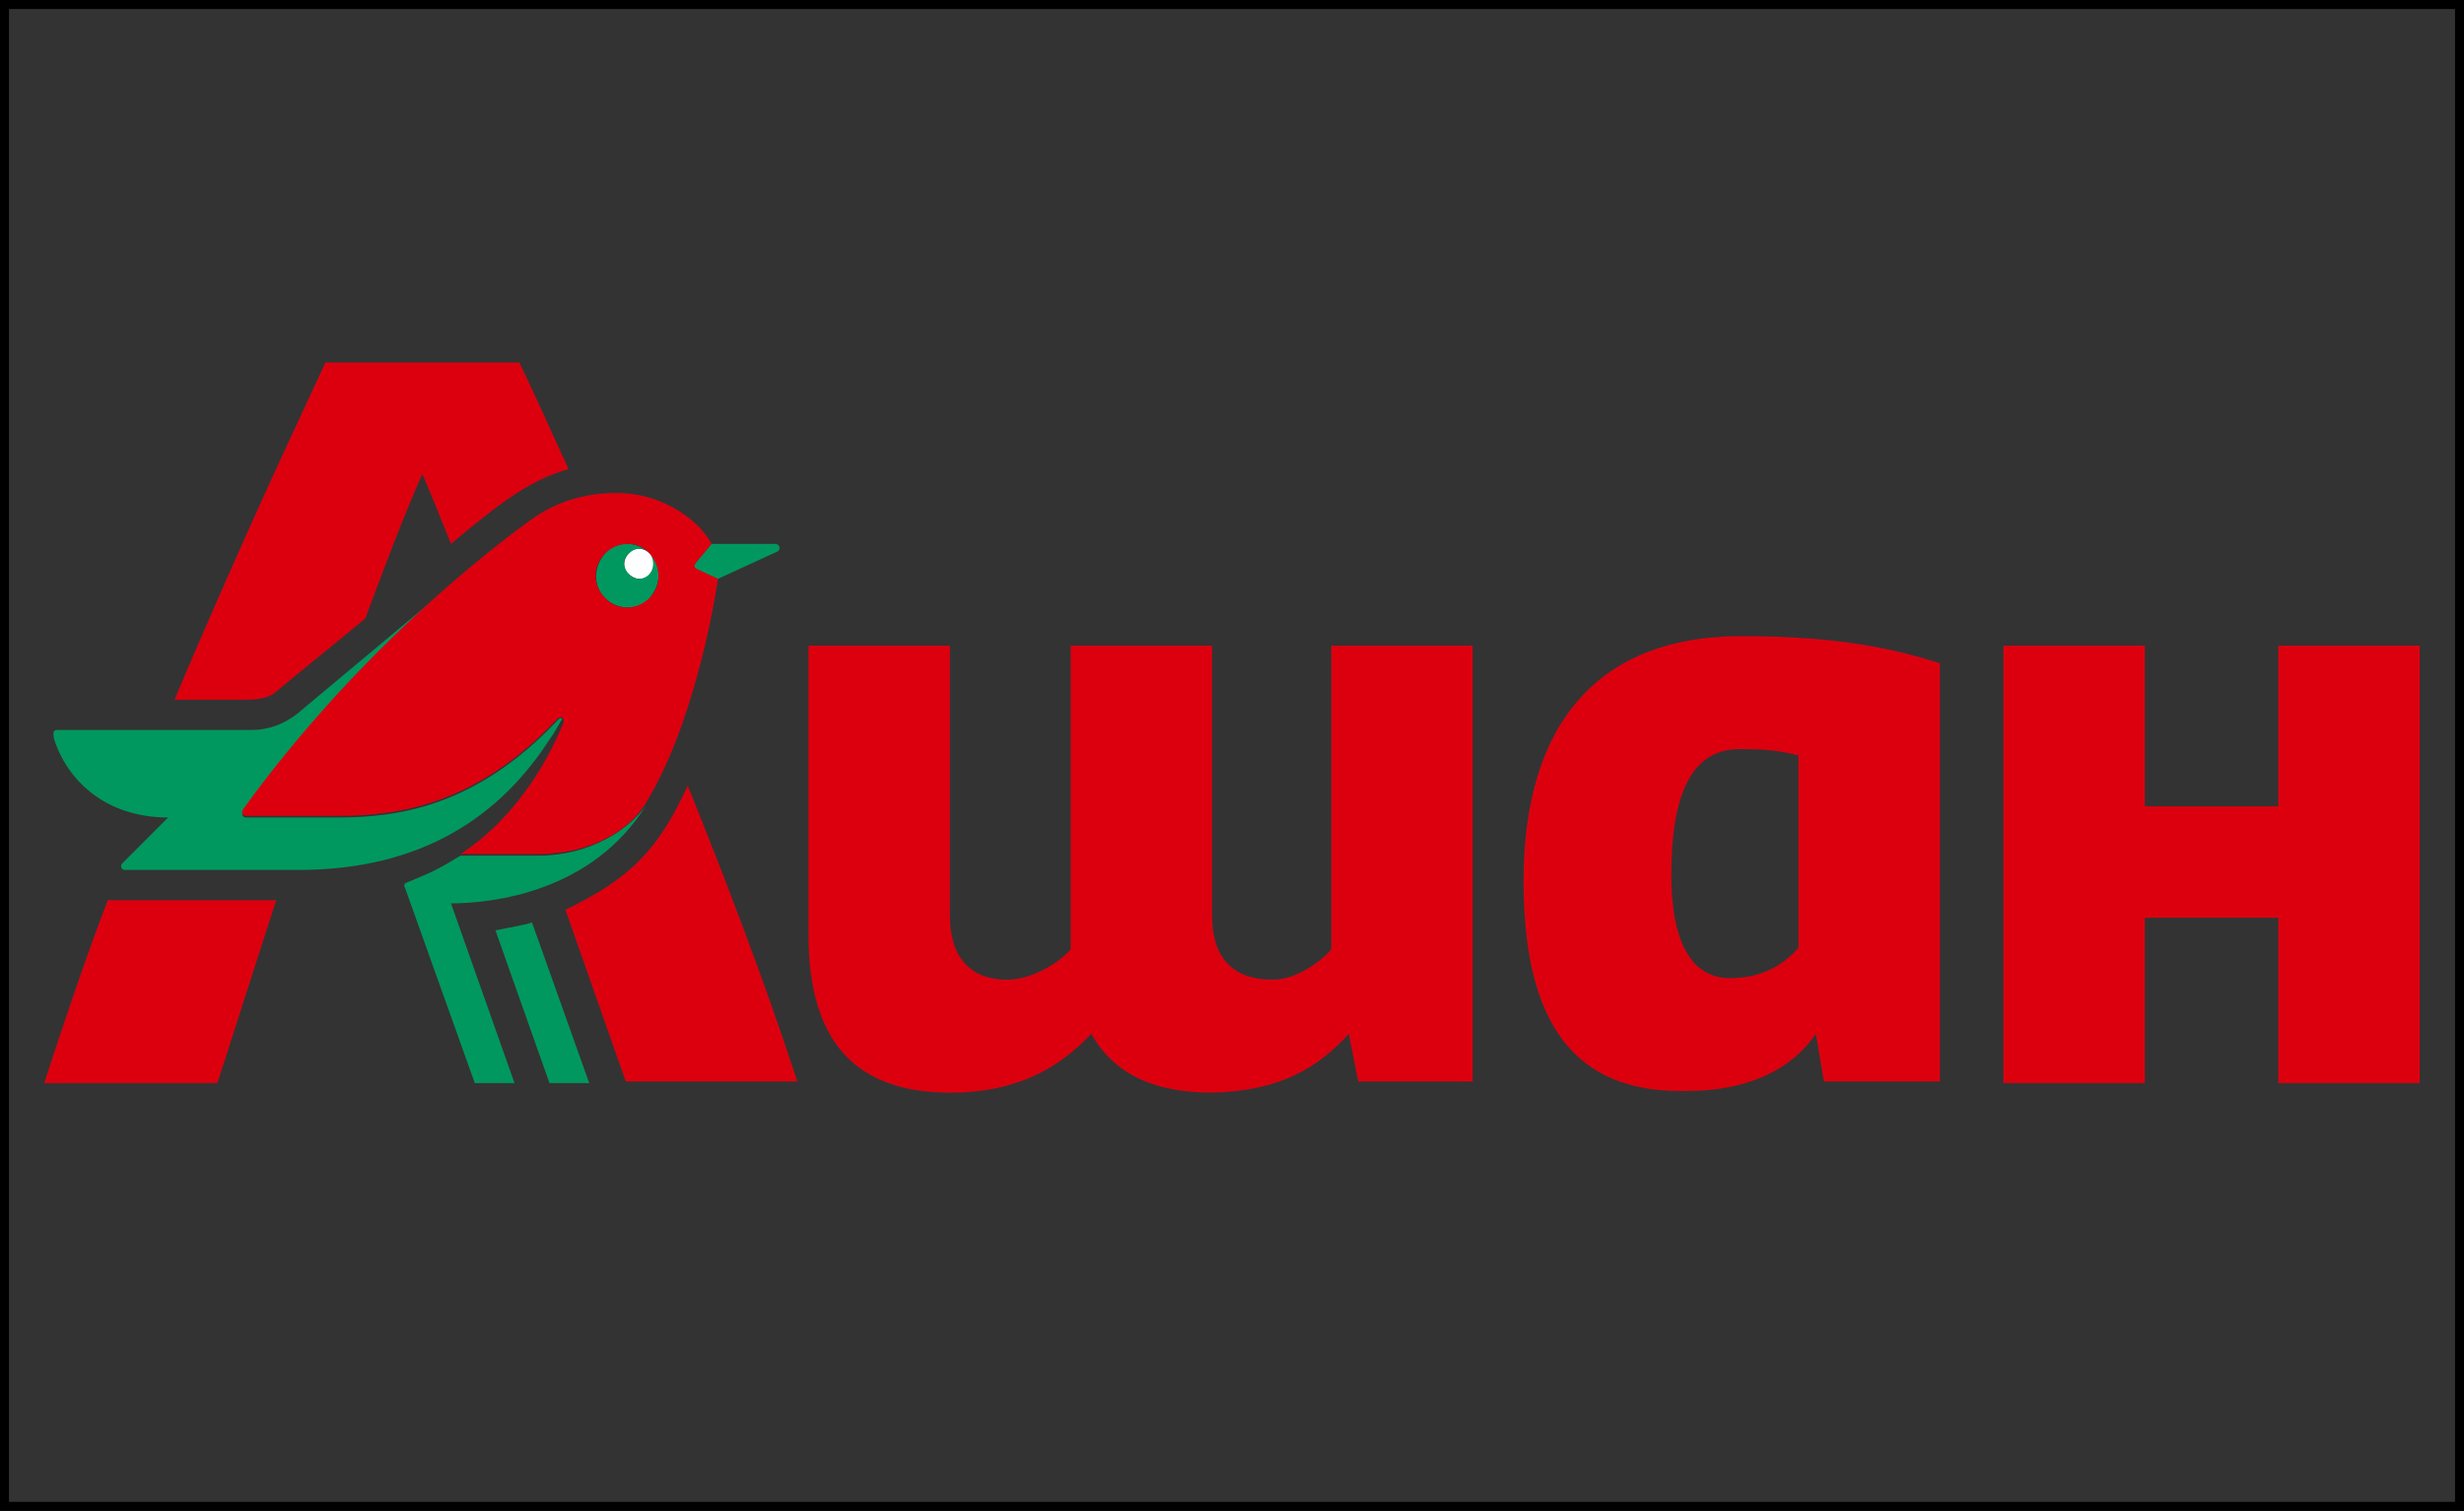 <svg width="137" height="84" viewBox="0 0 137 84" fill="none" xmlns="http://www.w3.org/2000/svg">
<rect x="0" y="0" width="137" height="84" fill="#333333" stroke="none"/>
<rect width="137" height="84" stroke="black"/>
<path d="M34.968 30.768C34.615 31.122 34.615 31.653 34.968 31.918C35.322 32.272 35.852 32.272 36.117 31.918C36.47 31.564 36.47 31.034 36.117 30.768C35.763 30.415 35.233 30.415 34.968 30.768Z" fill="#FEFEFE"/>
<path d="M43.097 30.238H39.563L38.68 31.3C38.503 31.476 38.592 31.565 38.768 31.653L39.917 32.184L43.186 30.68C43.451 30.592 43.362 30.238 43.097 30.238ZM29.933 47.572H25.604C24.456 48.28 24.102 48.457 22.6 49.076C22.512 49.076 22.424 49.253 22.512 49.341L26.399 60.219H28.608L25.074 50.225C27.371 50.225 32.937 49.606 35.941 44.742C34.969 46.157 32.761 47.572 29.933 47.572ZM36.118 31.919C35.764 32.272 35.234 32.272 34.969 31.919C34.616 31.565 34.616 31.034 34.969 30.769C35.323 30.415 35.853 30.415 36.118 30.769C35.411 30.061 34.262 30.061 33.644 30.769C33.026 31.476 32.937 32.538 33.644 33.245C34.351 33.953 35.499 33.953 36.118 33.245C36.736 32.538 36.825 31.476 36.118 30.769C36.383 31.123 36.383 31.565 36.118 31.919ZM27.548 51.729L30.552 60.219H32.761L29.58 51.287C29.05 51.464 28.343 51.552 27.548 51.729ZM30.552 41.116C30.817 40.763 30.994 40.409 31.259 39.967C31.17 39.878 31.082 39.967 30.994 40.055C26.488 44.831 22.159 45.45 18.801 45.45H13.677C13.5 45.45 13.412 45.273 13.5 45.096C17.476 39.613 21.805 35.279 25.074 32.538L16.504 39.701C15.797 40.232 15.002 40.586 13.942 40.586H3.163C2.898 40.586 2.987 40.851 2.987 41.028C3.694 43.327 5.814 45.45 9.348 45.45L6.786 48.015C6.697 48.103 6.697 48.368 6.963 48.368H16.593C23.484 48.368 27.813 45.361 30.552 41.116Z" fill="#00985F"/>
<path d="M126.676 60.219H134.539V35.898H126.676V44.83H119.255V35.898H111.392V60.219H119.255V51.021H126.676V60.219ZM33.644 33.245C32.938 32.537 32.938 31.476 33.644 30.768C34.351 30.061 35.5 30.061 36.118 30.768C36.736 31.476 36.825 32.537 36.118 33.245C35.411 33.952 34.263 33.952 33.644 33.245ZM35.853 44.742C38.857 39.878 39.917 32.184 39.917 32.184L38.769 31.653C38.592 31.564 38.592 31.476 38.68 31.299L39.564 30.238C39.034 29.177 37.09 27.408 34.263 27.408C32.584 27.408 31.082 27.85 29.757 28.734C29.757 28.734 27.813 30.061 25.074 32.449C21.805 35.279 17.476 39.524 13.501 45.007C13.412 45.184 13.501 45.361 13.677 45.361H18.802C22.159 45.361 26.488 44.742 30.994 39.966C31.082 39.878 31.171 39.878 31.259 39.878C31.347 39.966 31.347 40.055 31.347 40.143C30.64 41.912 28.873 45.361 25.605 47.483H29.934C32.849 47.483 34.969 46.157 35.853 44.742ZM31.436 50.579L34.793 60.13H44.334C42.391 54.205 40.27 48.722 38.239 43.681C36.648 47.13 35.146 48.81 31.436 50.579ZM2.457 60.219H12.087L15.356 50.048H5.991C4.842 53.055 3.694 56.416 2.457 60.219ZM15.444 38.374L20.304 34.395C21.364 31.564 22.424 28.734 23.484 26.346C24.014 27.585 24.544 28.911 25.074 30.238C27.725 28.027 29.404 26.7 31.612 26.081C30.287 23.163 29.315 21.04 28.873 20.156H18.095C17.211 22.101 13.766 29.265 9.702 38.905H13.589C14.384 38.905 15.003 38.816 15.444 38.374ZM74.992 57.477L75.522 60.13H81.883V35.898H74.02V52.79C73.313 53.586 71.988 54.47 70.751 54.47C68.542 54.47 67.394 53.232 67.394 50.933V35.898H59.531V52.79C58.824 53.586 57.322 54.47 55.997 54.47C53.965 54.47 52.816 53.232 52.816 50.933V35.898H44.953V51.994C44.953 57.831 47.515 60.749 52.816 60.749C56.615 60.749 58.912 59.334 60.679 57.477C61.916 59.688 64.125 60.749 67.394 60.749C71.193 60.661 73.313 59.334 74.992 57.477ZM99.995 52.701C99.288 53.497 98.139 54.382 96.195 54.382C94.075 54.382 92.927 52.436 92.927 48.633C92.927 43.946 94.163 41.647 96.726 41.647C98.228 41.647 98.934 41.735 99.995 42V52.701ZM93.457 60.661H93.722C97.256 60.661 99.641 59.423 100.966 57.477L101.408 60.13H107.858V36.871C105.295 36.075 102.292 35.367 96.814 35.367C88.951 35.367 84.71 40.143 84.71 48.987C84.71 57.123 87.714 60.661 93.457 60.661Z" fill="#DC000F"/>
</svg>
